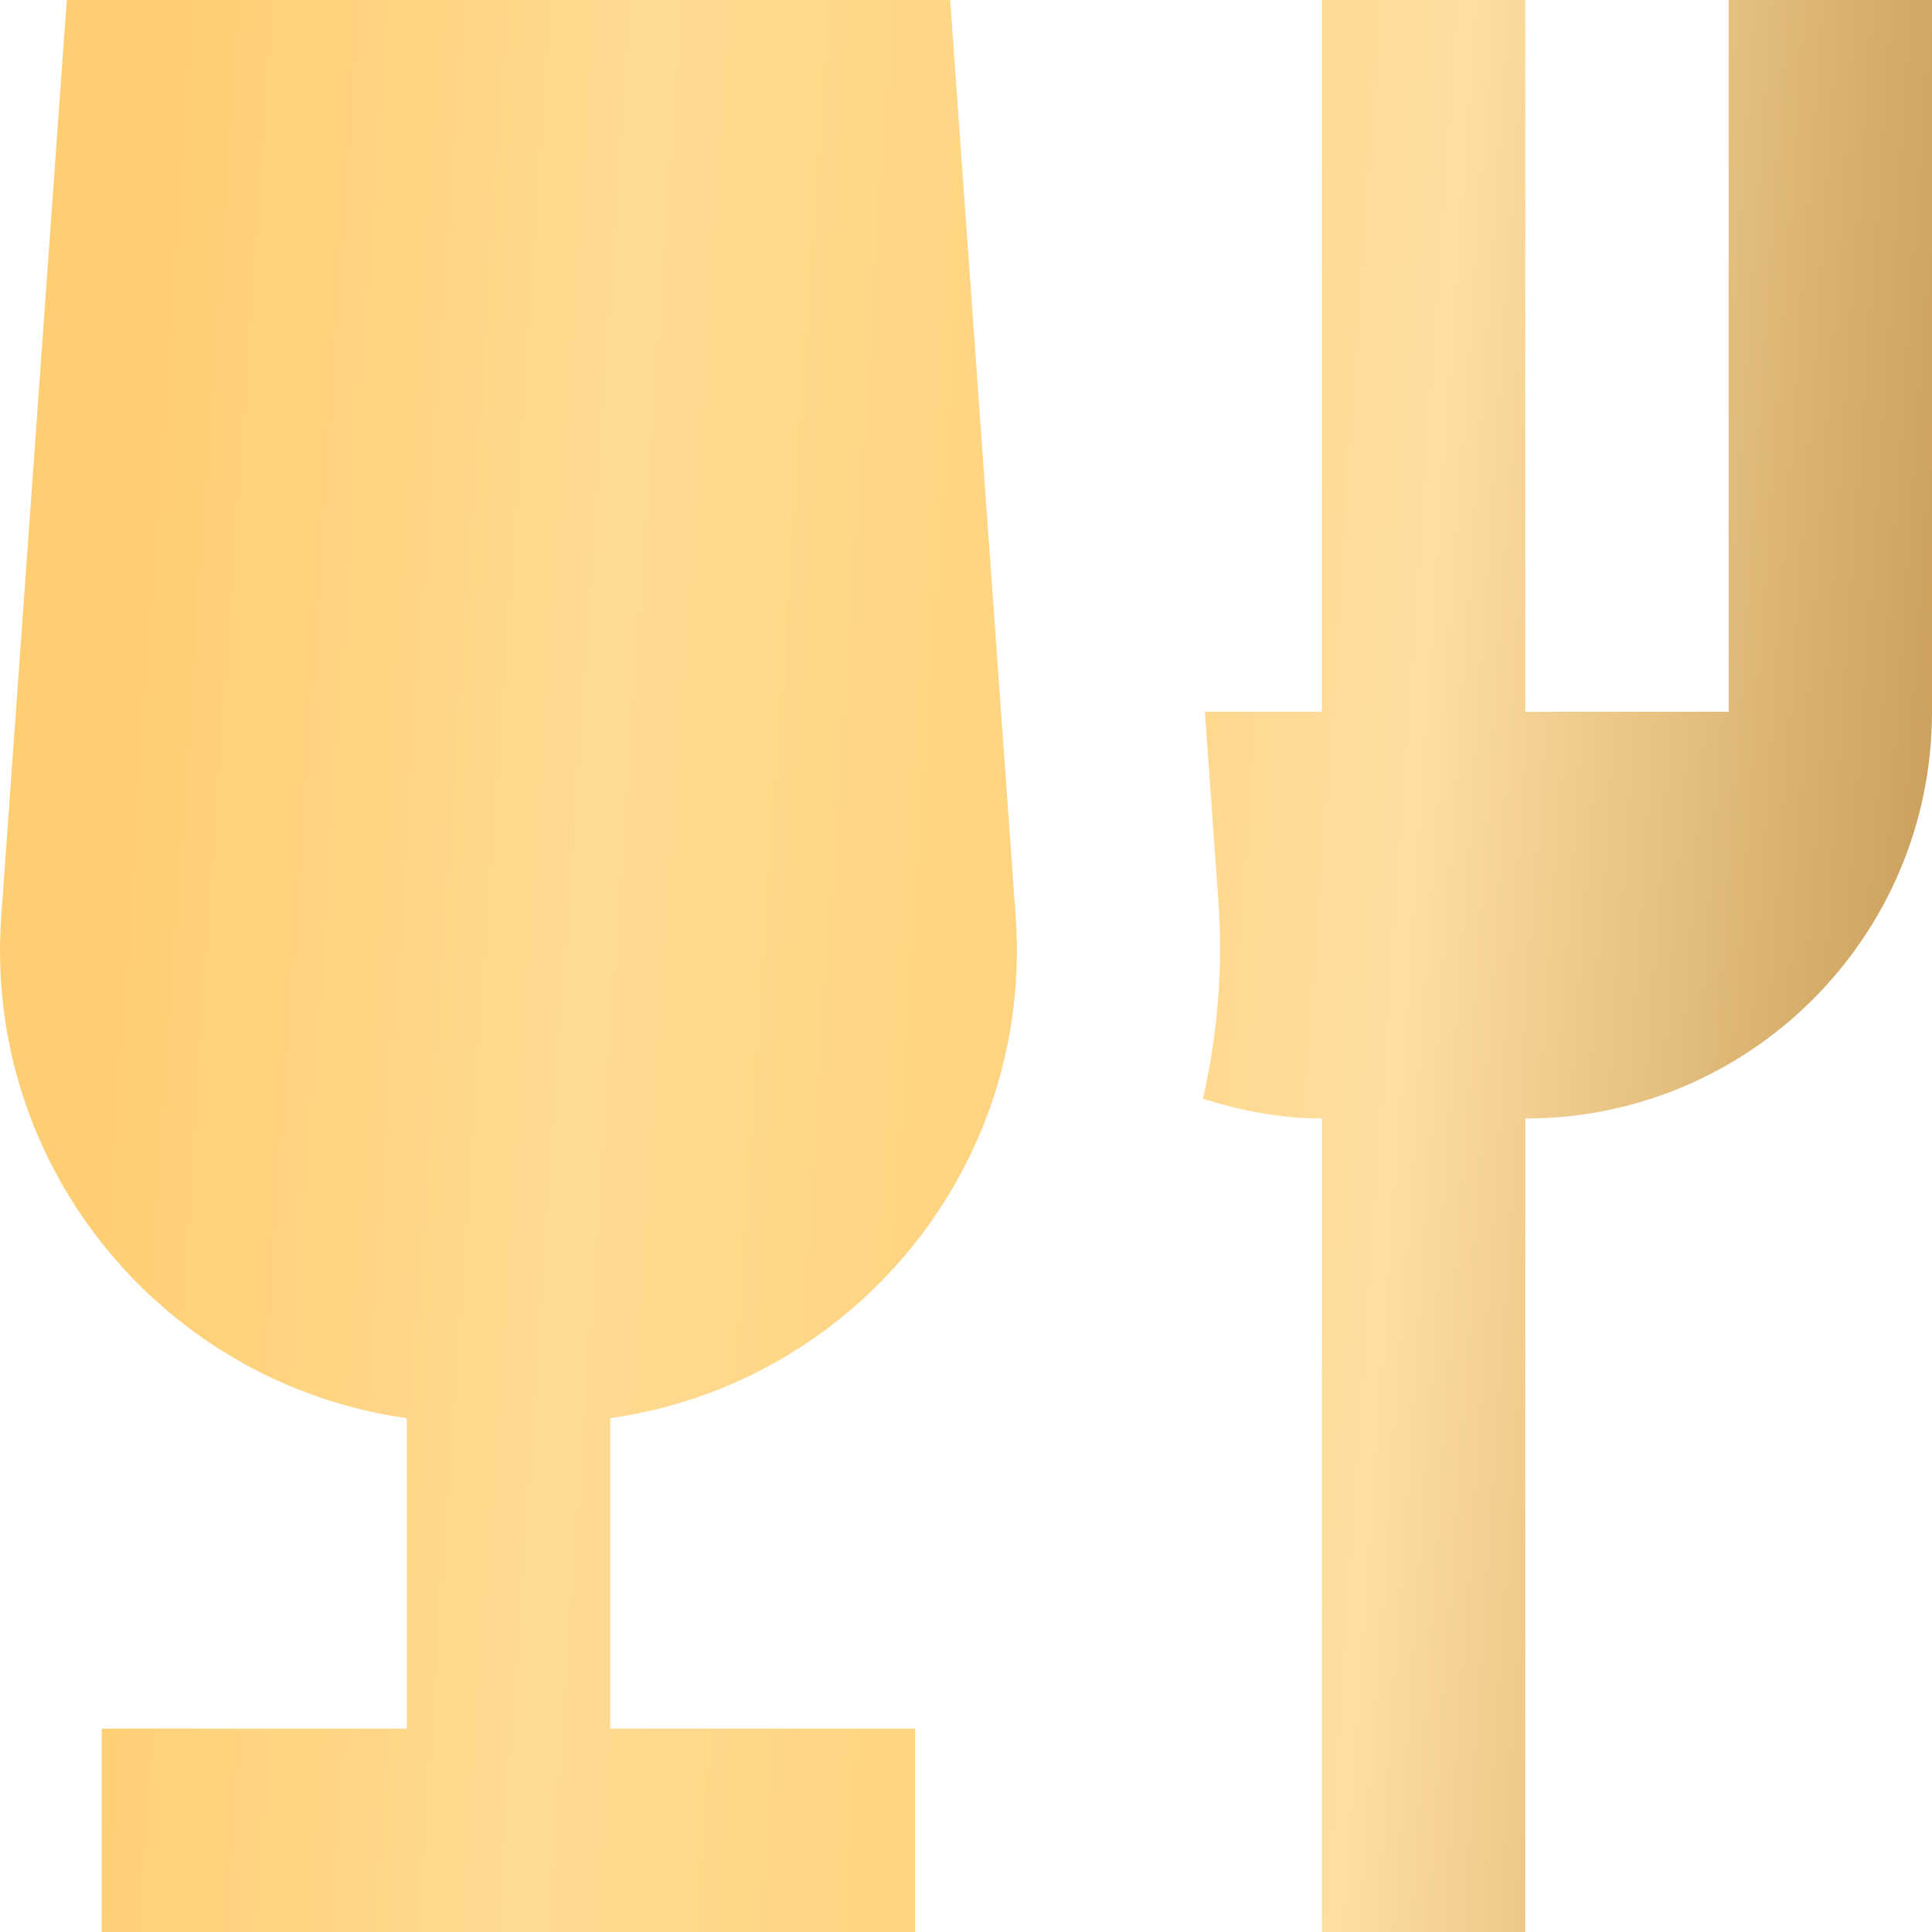<?xml version="1.0" encoding="UTF-8"?> <svg xmlns="http://www.w3.org/2000/svg" width="20" height="20" viewBox="0 0 20 20" fill="none"> <path d="M0.691 0L0.013 9.488C-0.173 12.09 1.704 14.328 4.211 14.681V17.895H1.053V20H9.474V17.895H6.316V14.681C8.823 14.328 10.7 12.09 10.514 9.488L9.836 0H0.691ZM13.684 0V7.368H12.473L12.613 9.336C12.663 10.024 12.603 10.712 12.453 11.375C12.844 11.496 13.254 11.579 13.684 11.579V20H15.79V11.579C18.115 11.579 20 9.694 20 7.368V0H17.895V7.368H15.79V0H13.684Z" fill="url(#paint0_linear_1019_1307)"></path> <defs> <linearGradient id="paint0_linear_1019_1307" x1="2.134" y1="-5.323" x2="21.568" y2="-3.985" gradientUnits="userSpaceOnUse"> <stop stop-color="#FFCE72"></stop> <stop offset="0.253" stop-color="#FFDA92"></stop> <stop offset="0.488" stop-color="#FFD47F"></stop> <stop offset="0.691" stop-color="#FFDEA1"></stop> <stop offset="1" stop-color="#C49953"></stop> </linearGradient> </defs> </svg> 